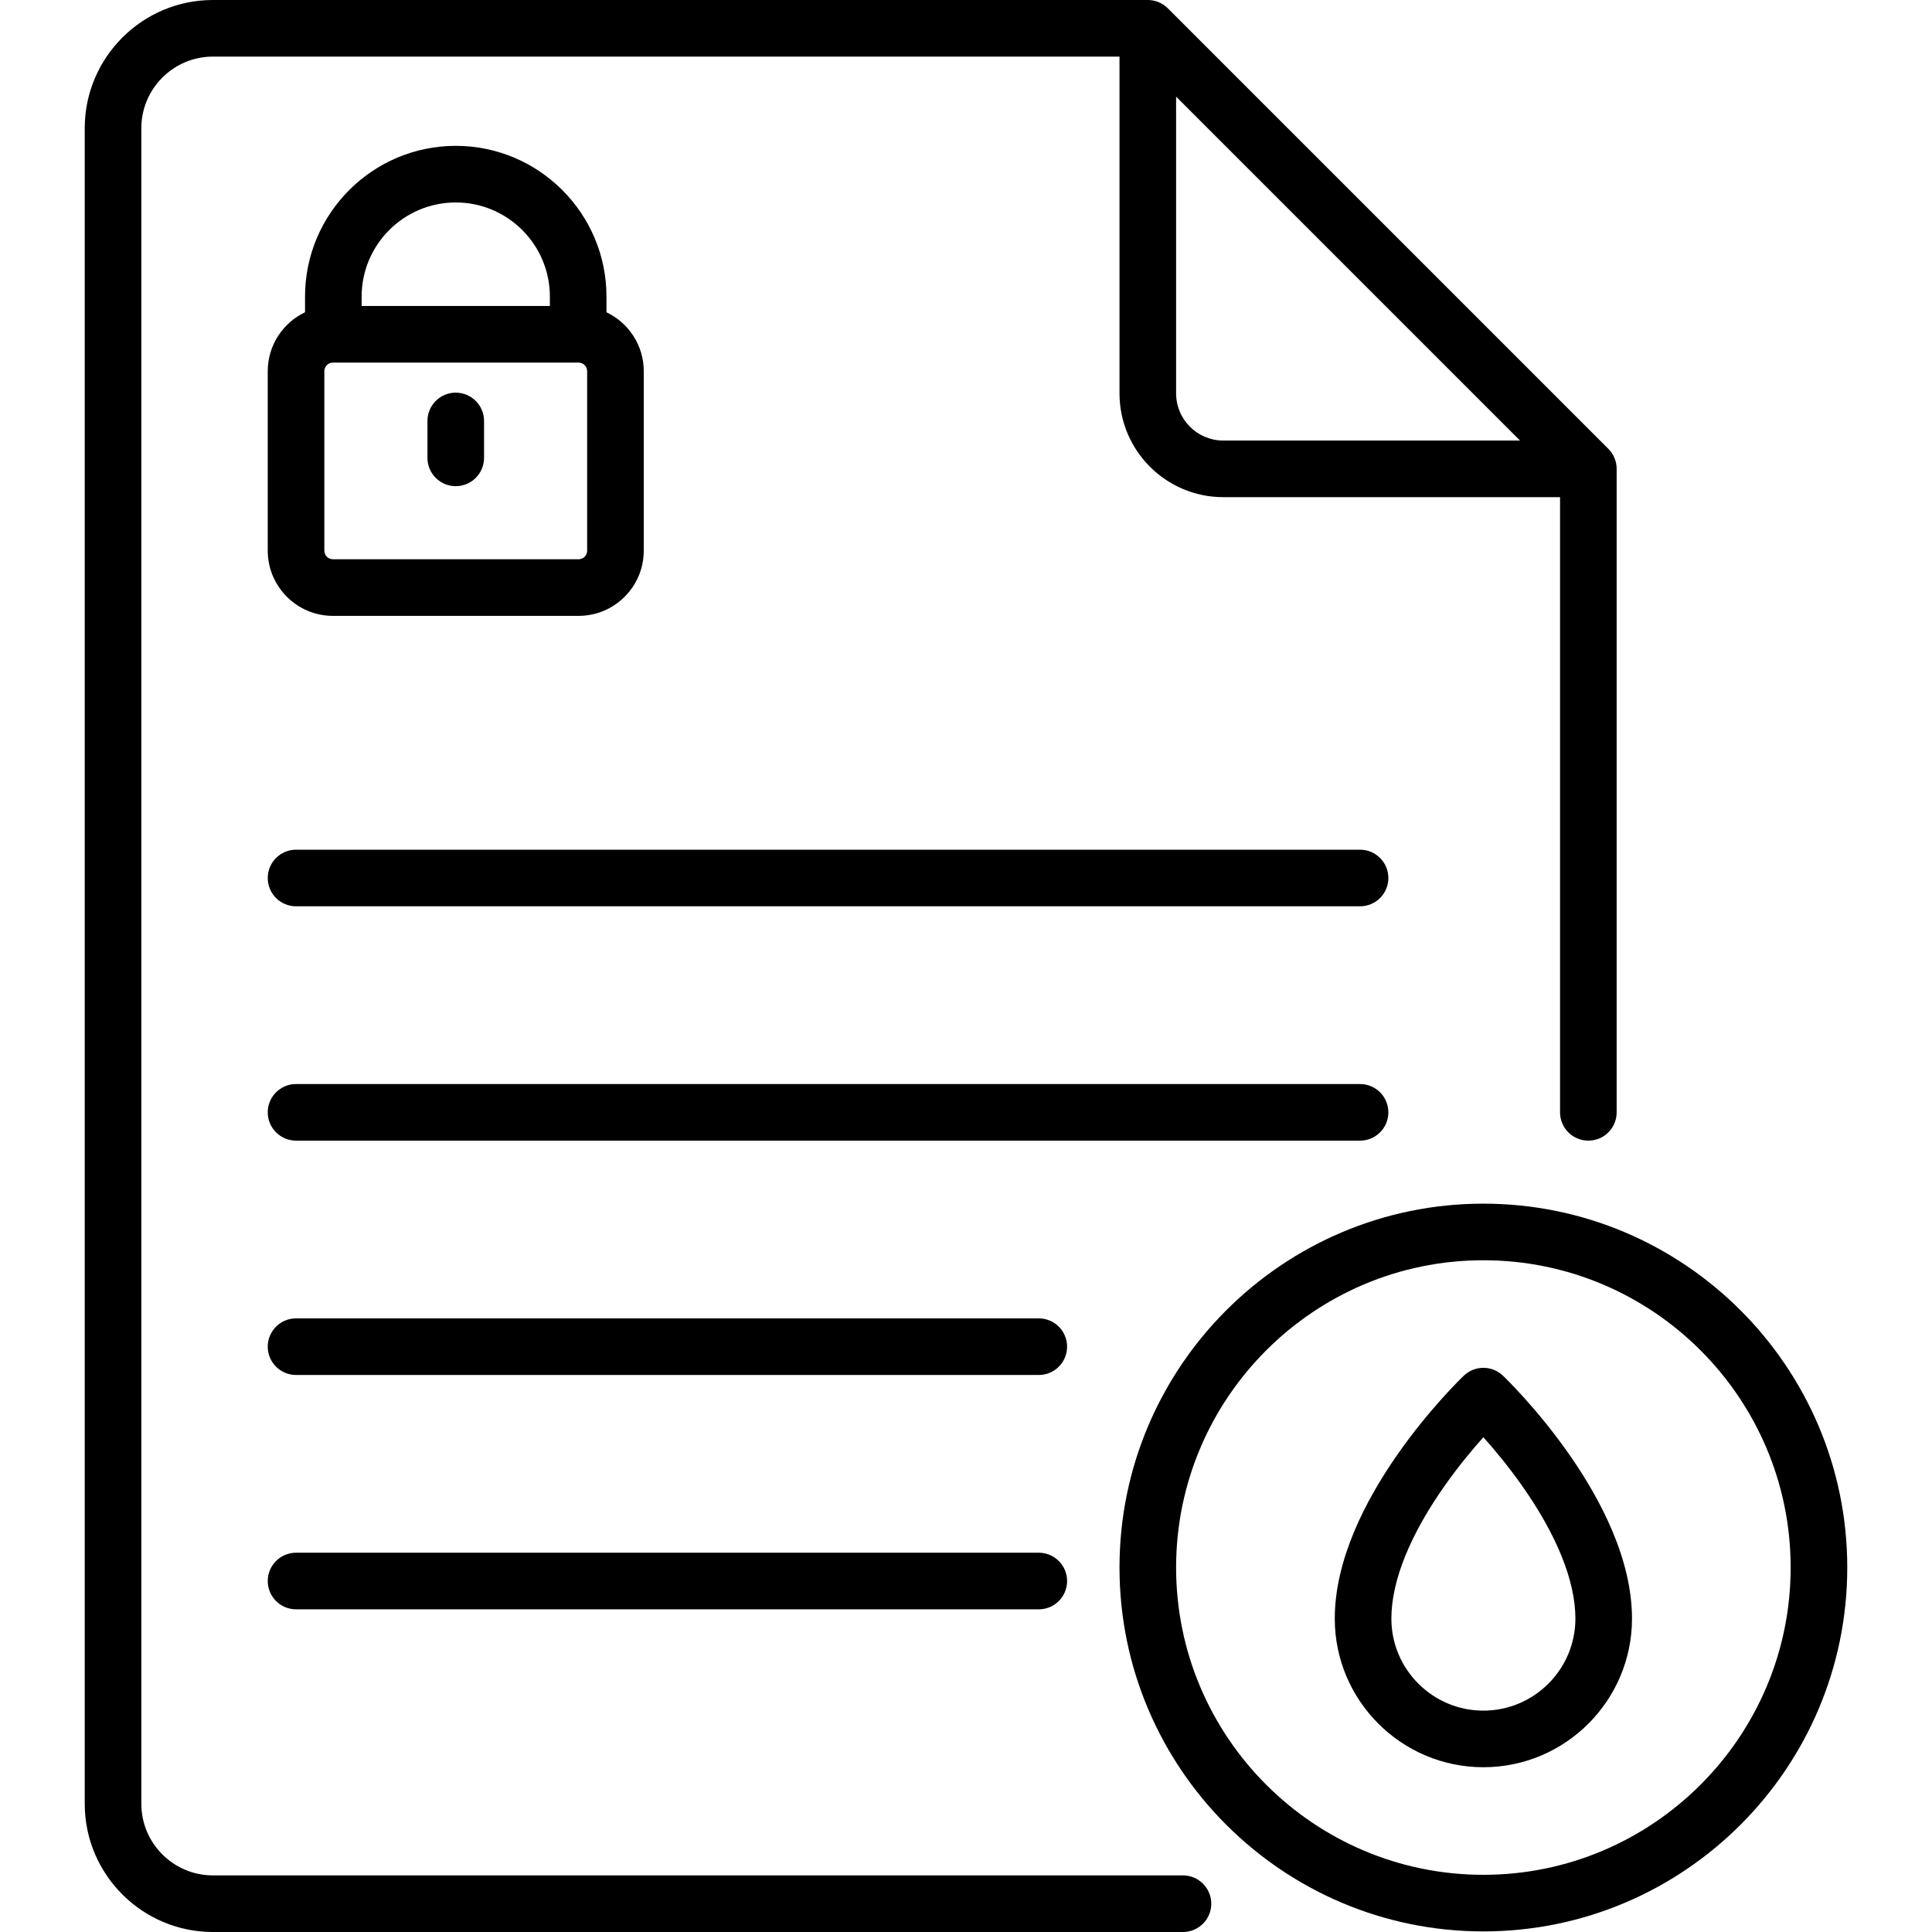 <svg id="Capa_1" enable-background="new 0 0 512 512" height="512" viewBox="0 0 512 512" width="512" xmlns="http://www.w3.org/2000/svg"><g><path d="m120.778 38.653c-22.024 0-39.941 17.917-39.941 39.941v4.161c-5.837 2.775-9.882 8.729-9.882 15.61v47.576c0 9.524 7.749 17.272 17.272 17.272h65.102c9.524 0 17.272-7.749 17.272-17.272v-47.576c0-6.881-4.045-12.835-9.881-15.61v-4.161c0-22.023-17.918-39.941-39.942-39.941zm0 15c13.753 0 24.942 11.188 24.942 24.941v2.498h-49.883v-2.498c0-13.752 11.188-24.941 24.941-24.941zm34.824 92.288c0 1.253-1.02 2.272-2.272 2.272h-65.102c-1.253 0-2.272-1.02-2.272-2.272v-47.576c0-1.253 1.02-2.272 2.272-2.272h65.102c1.253 0 2.272 1.02 2.272 2.272z"/><path d="m120.778 104.057c-4.142 0-7.5 3.358-7.5 7.5v9.782c0 4.142 3.358 7.5 7.5 7.5s7.5-3.358 7.5-7.5v-9.782c0-4.142-3.358-7.5-7.5-7.5z"/><path d="m360.432 225.179h-281.977c-4.142 0-7.5 3.358-7.5 7.5s3.358 7.5 7.5 7.5h281.977c4.142 0 7.5-3.358 7.5-7.5s-3.358-7.5-7.5-7.5z"/><path d="m367.932 294.781c0-4.142-3.358-7.5-7.5-7.5h-281.977c-4.142 0-7.5 3.358-7.5 7.5s3.358 7.5 7.5 7.5h281.977c4.142 0 7.5-3.358 7.5-7.5z"/><path d="m275.292 349.384h-196.837c-4.142 0-7.5 3.358-7.5 7.5s3.358 7.5 7.5 7.5h196.837c4.142 0 7.5-3.358 7.5-7.5s-3.358-7.5-7.5-7.5z"/><path d="m275.292 411.486h-196.837c-4.142 0-7.5 3.358-7.5 7.5s3.358 7.5 7.5 7.5h196.837c4.142 0 7.5-3.358 7.5-7.5s-3.358-7.5-7.5-7.5z"/><path d="m393.111 318.981c-53.172 0-96.432 43.259-96.432 96.432s43.259 96.432 96.432 96.432 96.432-43.259 96.432-96.432-43.259-96.432-96.432-96.432zm0 177.864c-44.901 0-81.432-36.53-81.432-81.432s36.53-81.432 81.432-81.432 81.432 36.53 81.432 81.432-36.53 81.432-81.432 81.432z"/><path d="m398.295 364.57c-2.899-2.773-7.468-2.772-10.367 0-1.396 1.335-34.201 33.067-34.201 64.381 0 21.717 17.667 39.384 39.384 39.384s39.385-17.667 39.385-39.384c0-31.313-32.805-63.045-34.201-64.381zm19.201 64.381c0 13.445-10.939 24.384-24.385 24.384-13.445 0-24.384-10.939-24.384-24.384 0-10.013 4.979-22.32 14.397-35.589 3.575-5.036 7.185-9.347 9.987-12.481 2.802 3.134 6.412 7.445 9.987 12.481 9.42 13.27 14.398 25.576 14.398 35.589z"/><path d="m313.5 497h-257.07c-10.462 0-18.973-8.511-18.973-18.973v-444.054c0-10.462 8.511-18.973 18.973-18.973h240.25v89.248c0 15.165 12.337 27.502 27.502 27.502h89.248v163.031c0 4.142 3.358 7.5 7.5 7.5s7.5-3.358 7.5-7.5v-170.531c0-1.989-.79-3.897-2.197-5.303l-116.75-116.75c-1.406-1.407-3.314-2.197-5.303-2.197h-247.75c-18.733 0-33.973 15.24-33.973 33.973v444.054c0 18.733 15.24 33.973 33.973 33.973h257.07c4.142 0 7.5-3.358 7.5-7.5s-3.358-7.5-7.5-7.5zm-1.82-392.752v-78.642l91.144 91.144h-78.641c-6.895 0-12.503-5.608-12.503-12.502z"/></g></svg>